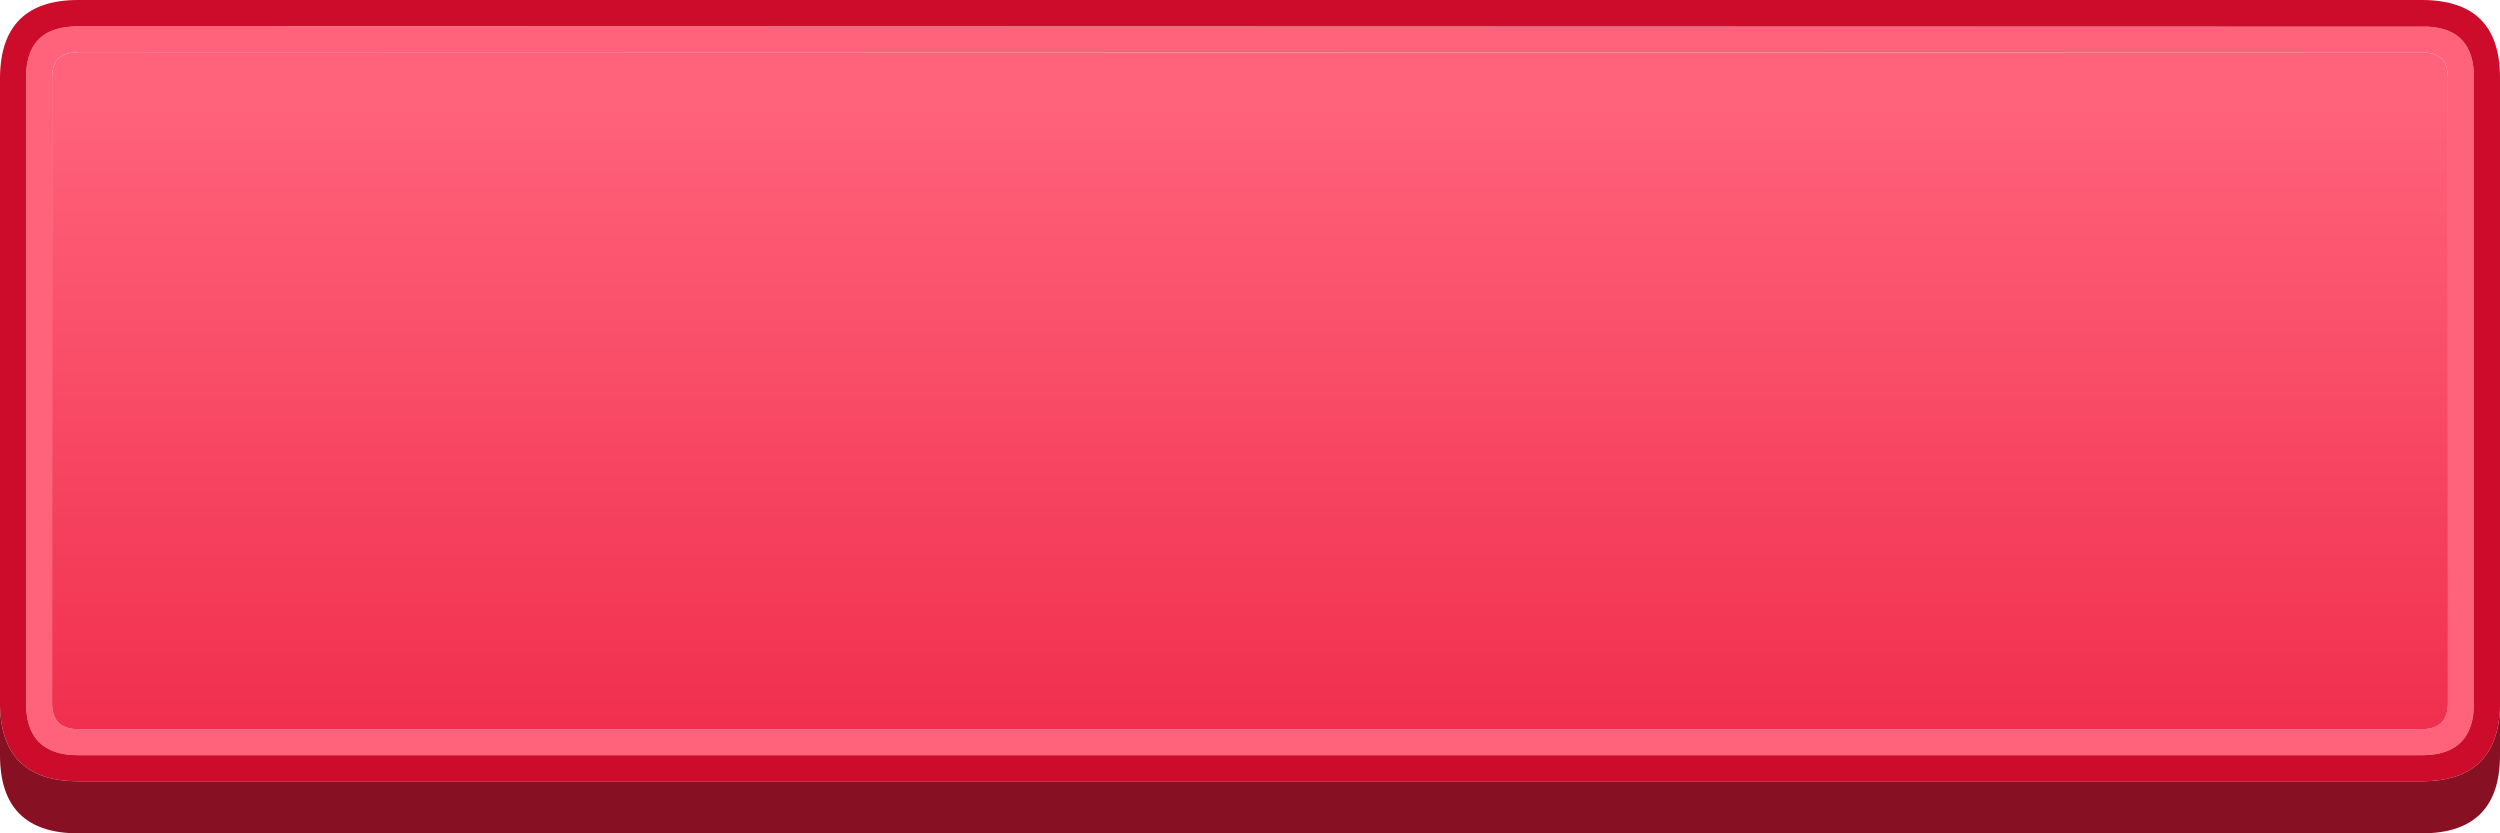 <svg width="192" height="64" xmlns="http://www.w3.org/2000/svg" xmlns:xlink="http://www.w3.org/1999/xlink">
  <defs>
    <linearGradient gradientUnits="userSpaceOnUse" x1="-819.2" x2="819.2" spreadMethod="pad" gradientTransform="matrix(0 0.034 -0.032 0 -104.1 36)" id="gradient0">
      <stop offset="0" stop-color="#FF627B"/>
      <stop offset="1" stop-color="#EE2747"/>
    </linearGradient>
  </defs>
  <g>
    <path stroke="none" fill="#FF627B" d="M186.5 2.05 Q190 2.25 190 5.95 L190 54 Q190 58 186 58 L6 58 Q2 58 2 54 L2 5.95 Q2 2.3 5.4 2.05 L5.9 2 6 2 186.5 2.05 M186.4 4.05 L6.1 4 5.6 4.05 5.55 4.05 Q4 4.2 4 5.95 L4 54 Q4 56 6 56 L186 56 Q188 56 188 54 L188 5.95 Q188 4.2 186.4 4.05"/>
    <path stroke="none" fill="url(#gradient0)" d="M186.4 4.05 Q188 4.2 188 5.95 L188 54 Q188 56 186 56 L6 56 Q4 56 4 54 L4 5.95 Q4 4.2 5.55 4.05 L5.6 4.05 6.1 4 186.4 4.05"/>
    <path stroke="none" fill="#CD0B2A" d="M0 54.25 L0 5.95 Q0.05 0 6 0 L186 0 Q192 0 192 5.95 L192 54.25 Q191.85 60 186 60 L6 60 Q0.15 60 0 54.25 M186.5 2.05 L6 2 5.9 2 5.4 2.05 Q2 2.3 2 5.95 L2 54 Q2 58 6 58 L186 58 Q190 58 190 54 L190 5.95 Q190 2.25 186.5 2.05"/>
    <path stroke="none" fill="#871023" d="M192 54.25 L192 58 Q192 64 186 64 L6 64 Q0 64 0 58 L0 54.25 Q0.15 60 6 60 L186 60 Q191.85 60 192 54.25"/>
  </g>
</svg>